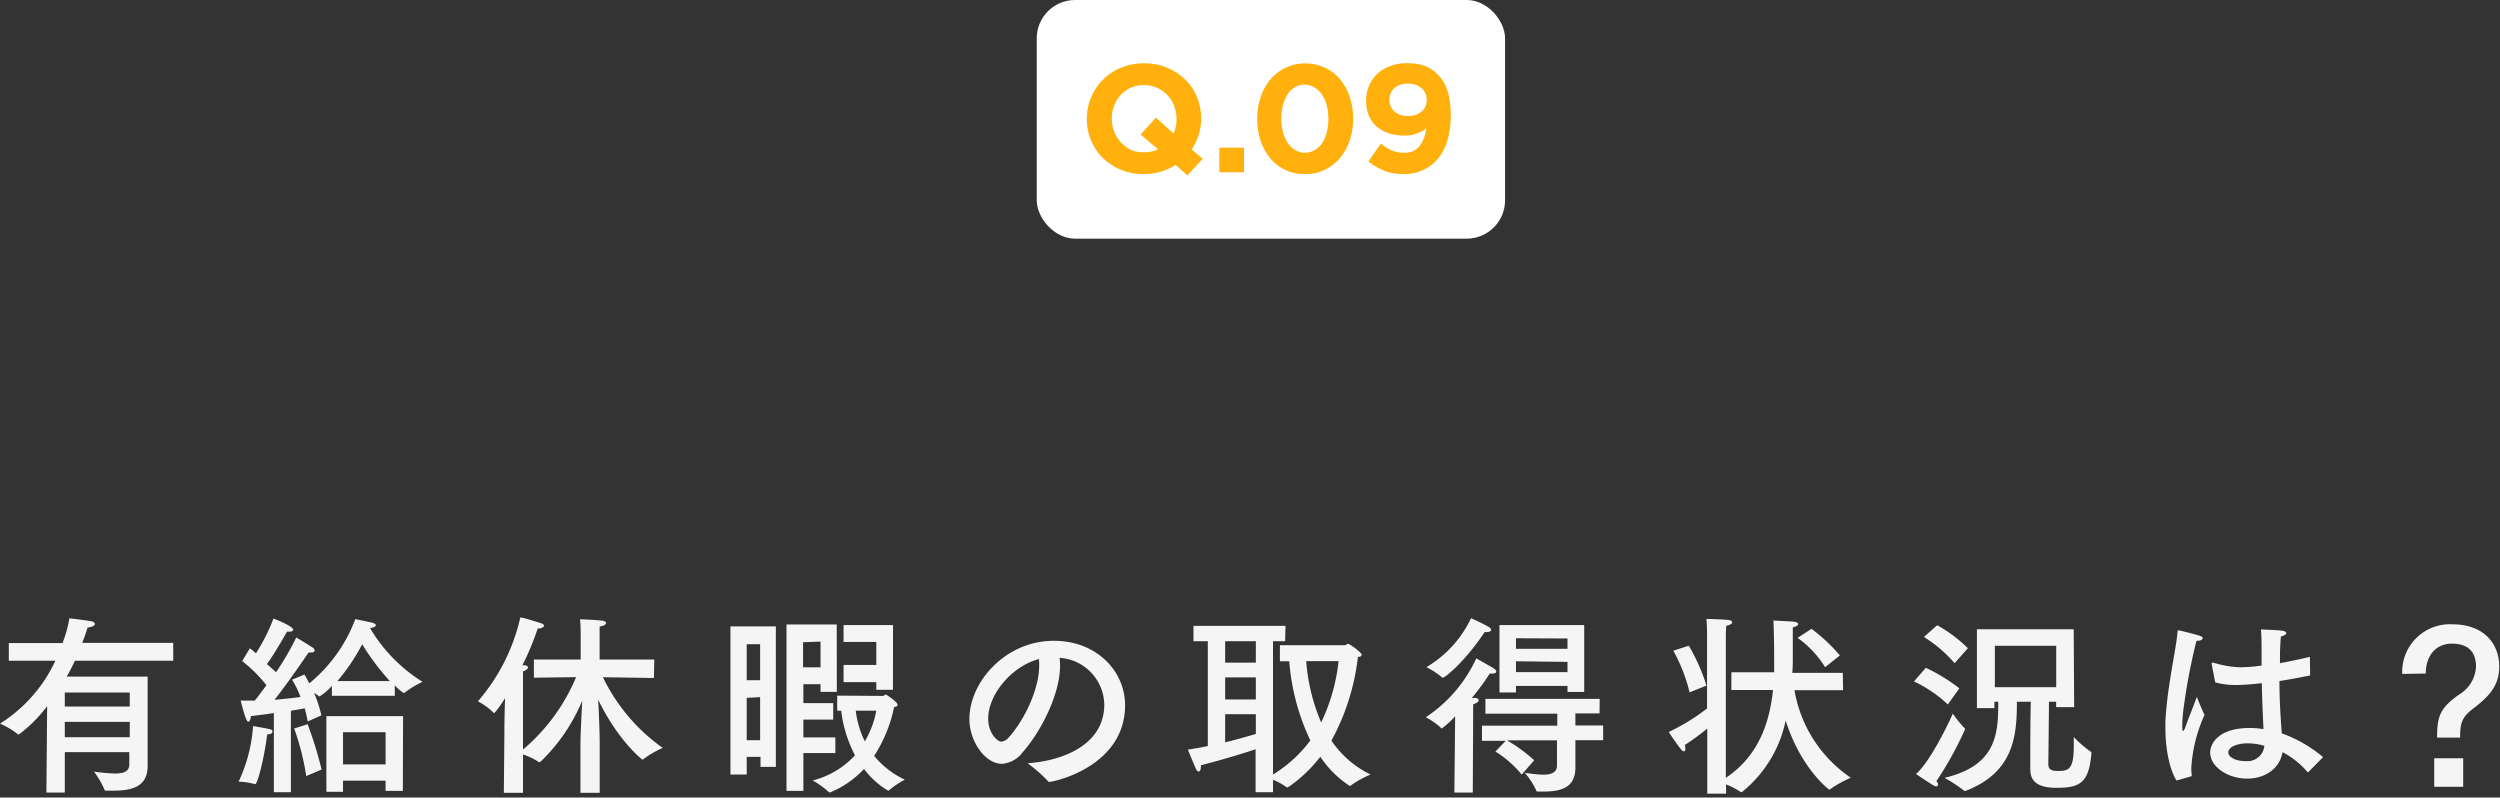 <svg xmlns="http://www.w3.org/2000/svg" width="326" height="104" viewBox="0 0 326 104"><rect x="0" y="0" width="326" height="104" fill="#333333" stroke="none"/><defs><style>.a{opacity:.95}.b{fill:#fff}</style></defs><g class="a"><path class="b" d="M22.59 86.16H9.77c-.3.65-.65 1.35-1.07 2.07h10.55V99.9c0 2.7-2.07 3.2-4.44 3.2h-1c-.1 0-.15 0-.17-.1a11.91 11.91 0 00-1.38-2.38 24.38 24.38 0 002.73.25c1.15 0 1.87-.27 1.87-1.2v-1.59H8.45v5.27h-2.4l.1-11.27a18.18 18.18 0 01-3.7 3.7h-.08A10.21 10.21 0 000 94.36a19.2 19.2 0 007.22-8.2H1.15v-2.3h7a16.38 16.38 0 00.9-3.23s2.25.25 2.9.4c.22 0 .42.2.42.35s-.25.38-.95.45a20.94 20.94 0 01-.7 2h11.87zM8.45 90.31v1.82h8.47v-1.82zm0 3.82v2h8.47v-2zm24.84 8.12h-.06a8.61 8.61 0 00-2.12-.32A20.12 20.12 0 0033 94.68c2.49.43 2.52.43 2.52.7s-.23.35-.68.4c-.41 3.22-1.26 6.47-1.55 6.47zm15.17-21.07c.32.08.55.2.55.35s-.2.28-.75.38a20.61 20.61 0 006.84 7 13.19 13.19 0 00-2.39 1.45.31.31 0 01-.1 0 6.07 6.07 0 01-1.13-1v1.37h-8.2v-1.3a7.43 7.43 0 01-1.6 1.38h-.07a3.2 3.2 0 00-.65-.45 17.78 17.78 0 01.95 2.92l-1.78.8c-.1-.5-.22-1.1-.4-1.72-.47.1-1.07.2-1.8.32v10.62h-2.22V92.98c-.95.15-2 .28-3 .4 0 .38-.16.73-.33.73s-.38-.33-1-2.75h1.84c.53-.63 1-1.33 1.53-2a18.09 18.09 0 00-3.17-3.15l1-1.67c.28.2.53.42.8.65a24.69 24.69 0 002.28-4.53c.22.08 2.57 1 2.57 1.45 0 .15-.17.25-.45.25a1.63 1.63 0 01-.35 0c-.17.3-1.62 2.88-2.62 4.23L36 87.66a36.63 36.63 0 002.63-4.53c.1.05 1.67 1 2.12 1.3a.57.57 0 01.28.4c0 .13-.13.25-.43.25a1.82 1.82 0 01-.35 0c-.22.3-2.47 3.65-4.45 6.18 1.38-.13 2.6-.25 3.38-.38a12.1 12.1 0 00-1.1-2.25l1.62-.67c.1.17.35.6.63 1.15a19.78 19.78 0 006-8.38zm-8.35 13.25a49.07 49.07 0 011.82 5.92l-2 .85a32.16 32.16 0 00-1.57-6.2zm12.42 8.7h-2.25v-1.33h-5.55v1.45h-2.17v-9.87h10zm-1.7-14.32a31.58 31.58 0 01-3.6-4.8 25.78 25.78 0 01-3.23 4.8zm-6.1 6.67v4.2h5.55v-4.2zm40.54-7.07l-6.65-.1a24.17 24.17 0 007.8 9.22A12.48 12.48 0 0083.89 99s-.07.07-.1.07-3.17-2.42-5.79-7.84c.1 1.8.2 4.18.2 5.72v6.43h-2.51V97c0-1 .13-3.59.23-5.62a23.78 23.78 0 01-5.4 7.92c-.07 0-.1.08-.15.08a.14.14 0 01-.1 0 8.3 8.3 0 00-2.07-1v5h-2.5l.07-7.45c0-.47 0-2.82.1-4.92A12.69 12.69 0 0164.45 93l-.08-.05a8.43 8.43 0 00-2.05-1.5 25.21 25.21 0 005.53-10.93c.42 0 2.2.6 2.7.75.3.1.4.23.4.33s-.28.35-.65.35h-.18a35.54 35.54 0 01-2 4.8h.23c.35 0 .5.17.5.3s-.25.37-.65.5v10.19a24.87 24.87 0 006.92-9.44l-5.5.07V86h6.1v-3.42s0-1.1-.08-1.82c.3 0 2 .07 2.8.17.38 0 .6.18.6.33s-.27.35-.85.45V86h7.13zm15.9 11.59h-2v-1.3h-1.8v2.3h-2.12V81.68h5.92zm-3.8-16v4.7h1.75V84zm0 7v5.52h1.75v-5.61zm11.75-.78H107v-1h-2.24v2.47h3.89v2.15h-3.89v2.32h4.17v2.04h-4.17v4.93h-2.2v-21.7h6.55zm-4.4-6.47v3.27H107v-3.36zm10.42 7c.15 0 .23-.18.35-.18s1.55 1 1.55 1.3-.2.25-.45.35a18.6 18.6 0 01-2.6 6.35 11.41 11.41 0 004 3.1 11 11 0 00-2.1 1.42.09.09 0 01-.1 0 10.65 10.65 0 01-3.12-2.82 12.52 12.52 0 01-4.45 3.07h-.08a11.65 11.65 0 00-2.17-1.57 11.15 11.15 0 005.52-3.28 16.77 16.77 0 01-1.8-5.82h-.52v-1.96zm1.3-.8h-2.17v-1H110v-2.24h4.27v-3H110v-2.2h6.45zm-4.85 2.72a12.43 12.43 0 001.18 4 12.27 12.27 0 001.5-4zm26.64-5.86c0 3.75-2.52 8.65-4.92 11.34a3.67 3.67 0 01-2.65 1.45c-2.2 0-4.25-2.92-4.25-5.84 0-4.85 4.72-10.2 11-10.2 5.65 0 9.3 4 9.3 8.4 0 8-9.28 10-9.9 10a.16.16 0 01-.13-.08 19.26 19.26 0 00-2.68-2.35c4.85-.35 10-2.53 10-7.67a6.23 6.23 0 00-5.83-6.08 6.93 6.93 0 01.06 1.03zm-9.37 6.9c0 1.92 1.2 3 1.72 3a1.39 1.39 0 00.93-.52c2-2.18 4-6.25 4-9.4a4.79 4.79 0 00-.05-.85c-3.6.97-6.6 4.67-6.6 7.77zm38.72-10.1H166V101a17.36 17.36 0 004.87-4.45 29.13 29.13 0 01-2.75-10.32h-1.22v-2.1h8.5c.12 0 .22-.17.4-.17s1.75 1.1 1.75 1.4-.23.25-.48.32a29.92 29.92 0 01-3.45 10.9 13.08 13.08 0 005.1 4.42 12.78 12.78 0 00-2.65 1.48H176a13.38 13.38 0 01-3.83-3.8 18.6 18.6 0 01-4.12 3.92c-.08 0-.13.08-.18.08h-.07a8 8 0 00-1.8-1v1.62h-2.27v-5.6c-2 .68-5.35 1.65-7.13 2.08v.07c0 .53-.12.75-.27.75s-.28-.12-.38-.35c-.25-.52-1.05-2.5-1.05-2.5.8-.12 1.7-.27 2.6-.47V83.61h-1.87v-2h12zm-7.82 0v2.8h4v-2.8zm0 4.72v2.88h4v-2.88zm0 4.8v3.67c1.5-.37 2.92-.77 4-1.09v-2.58zm10.57-6.92a25.11 25.11 0 001.95 8 24.46 24.46 0 002.27-8zm21.72 17.14h-2.4l.1-9.94A12.64 12.64 0 01188 95s-.06 0-.08-.07a9.12 9.12 0 00-2-1.4 18.38 18.38 0 006.59-7.68s1.75 1 2.2 1.25c.28.18.4.35.4.48s-.17.25-.45.25a3.35 3.35 0 01-.4 0 28.75 28.75 0 01-2.33 3.17 1.9 1.9 0 00.32 0c.4 0 .58.17.58.32s-.28.38-.73.53v1zm-3.9-15a.12.12 0 01-.1 0A9.21 9.21 0 00186 87a14.7 14.7 0 005.82-6.38s1.45.63 2.25 1.1c.28.15.38.3.38.43s-.2.27-.53.27a1.83 1.83 0 01-.32 0c-2.67 4.01-5.22 5.96-5.45 5.96zm20.43 4.68h-3.15v1.57h3.62v1.92h-3.62v3.55c0 2.55-1.67 3.15-4.2 3.15h-.67c-.1 0-.2 0-.23-.13a9.32 9.32 0 00-1.5-2.32 19.21 19.21 0 002.38.25c1 0 1.82-.25 1.82-1.18v-3.3h-6.52a20.61 20.61 0 013.55 2.6l-1.63 1.86a14 14 0 00-3.43-3l1.35-1.4h-3.1v-1.97h9.82v-1.57h-9.37v-1.93h14.9zm-2-2.8h-2.18v-.78h-6.72v.85h-2.15v-8.79h11.05zm-8.9-7v1.37h6.72v-1.34zm0 3v1.42h6.72v-1.34zM240.34 90H234a17.25 17.25 0 007.35 11.42 15 15 0 00-2.75 1.53.15.15 0 01-.1 0s-3.67-2.72-5.65-9a16.15 16.15 0 01-5.62 9.27c-.05 0-.08.07-.13.07a.19.19 0 01-.1 0 8.89 8.89 0 00-1.92-1v1.2h-2.45V95a31 31 0 01-2.93 2.15 2.08 2.08 0 01.08.47c0 .25-.08.35-.2.35a.48.48 0 01-.33-.2c-.57-.67-1.65-2.32-1.65-2.32a26.39 26.39 0 005-3.07v-9.67s0-1-.08-2c0 0 2.35.05 2.9.15.28 0 .45.15.45.3s-.22.32-.77.45c-.05.55-.05 1.37-.05 1.37v18.45c4.3-2.88 5.7-7.22 6.15-11.45h-5.43v-2.32h5.58v-2c0-2.3-.07-4.42-.1-4.75.65.05 2 .1 2.55.15s.68.18.68.33-.25.32-.7.42v4c0 .6 0 1.28-.07 1.93h6.59zm-20.12-5.8a24.24 24.24 0 012.3 5.2l-2.2.88a21.43 21.43 0 00-2.12-5.43zM238 87a13.47 13.47 0 00-3.59-3.82l1.81-1.18a22.45 22.45 0 013.7 3.47zm16 4.86a16.86 16.86 0 00-4.42-3l1.55-1.78a23.13 23.13 0 014.37 2.68zm-1.27 10.42a.25.25 0 01-.25.27.56.56 0 01-.23-.07c-.62-.33-2.4-1.55-2.4-1.55 1.9-1.65 4.38-6.9 4.8-7.87a14.75 14.75 0 001.58 1.94.15.15 0 010 .13 45.21 45.21 0 01-3.73 6.74.66.66 0 01.23.41zm2.15-15.8a17.46 17.46 0 00-4-3.42l1.73-1.53a18.34 18.34 0 014 3zm15.59 5.73h-2.35v-.7h-.94c0 1.85-.08 8-.08 8.1 0 .65.3.92 1.2.92 1.42 0 2.12-.12 2.12-3.27v-1.15a15.21 15.21 0 002.22 1.92c.08 0 .08.13.08.2-.33 3.83-1.45 4.5-4.55 4.5s-3.42-1.37-3.42-2.5c0-2 0-7 .07-8.72H263v.28c0 4.52-.63 9-6.68 11.34a.16.16 0 01-.1 0 .07.07 0 01-.07 0 19.45 19.45 0 00-2.58-1.7c6.53-1.55 7-5.45 7-9.54v-.38h-.5v.83h-2.28V82.06h12.62zm-10.34-8v5.4h8v-5.4zm23.69 17.57c-.95-1.48-1.45-4.28-1.45-6.75v-1c.28-4.85 1.35-9 1.58-11.62 0-.15 0-.2.12-.2a.5.5 0 01.15 0c2.63.65 3 .75 3 1s-.3.35-.8.35a78.17 78.17 0 00-1.67 8.72 19 19 0 00-.18 2.25v.28c0 .34.05.52.1.52s.2-.2.33-.57c.2-.65.77-2 1.47-3.88 0 0 .63 1.6 1 2.35a19.3 19.3 0 00-1.72 6.82 7.11 7.11 0 00.05 1c0 .15 0 .15-.13.2zm17.42-13.7c-1.4.28-2.75.53-4 .73 0 2.7.17 5 .3 6.82a17.46 17.46 0 015.39 3.1l-1.87 1.9c-.05.05-.08.07-.1.07s-.05 0-.1-.07a10.91 10.91 0 00-3.22-2.55c-.38 2.25-2.4 3.45-4.6 3.45-2.53 0-4.83-1.53-4.83-3.4 0-1.2 1.13-3.2 5.13-3.2a10.73 10.73 0 011.82.15c-.07-1.42-.17-3.6-.22-6a32.87 32.87 0 01-3.3.25 10.34 10.34 0 01-2.78-.35l-.45-2.35a.25.25 0 010-.12.09.09 0 01.1-.1.25.25 0 01.12 0 12.59 12.59 0 003.58.6 20.28 20.28 0 002.7-.22V85c0-.92 0-1.9-.08-2.92 0 0 1.95.07 2.65.15.45.05.65.17.65.32s-.25.35-.7.45c-.07.65-.1 1.68-.12 1.93v1.55c1.25-.23 2.55-.5 3.9-.83zm-8.12 8.85c-1.35 0-2.55.45-2.55 1.2 0 .47.7 1.12 2.3 1.12a2.21 2.21 0 002.4-2 8 8 0 00-2.15-.32zm20.13-9.05a6.22 6.22 0 016.55-6.47c3.77 0 6.1 2.2 6.1 5.55 0 2.47-1.38 3.92-3.48 5.5-1.42 1.1-1.62 1.9-1.62 3.72h-3c0-2.75.35-3.85 2.92-5.65a4.44 4.44 0 002.15-3.6c0-1.8-.9-3-3.15-3-2 0-3.4 1.48-3.4 3.9zm7.95 14.72h-3.78v-3.72h3.78z"/></g><rect class="b" x="135.19" width="61.07" height="31.12" rx="5"/><g class="a"><path d="M153.3 21.5a7.78 7.78 0 01-1.94.89 7.94 7.94 0 01-2.22.31 7.52 7.52 0 01-5.33-2.11 7 7 0 01-1.54-2.28 7.33 7.33 0 01-.55-2.81 7.12 7.12 0 01.56-2.81 7.16 7.16 0 013.91-3.86 7.73 7.73 0 013-.57 7.61 7.61 0 013 .57 7.32 7.32 0 012.35 1.54 6.66 6.66 0 011.54 2.28 7.11 7.11 0 01.55 2.81 6.85 6.85 0 01-.32 2.12 7.11 7.11 0 01-.92 1.9l1.44 1.22-2 2.18zm-4.12-1.64a4.52 4.52 0 001.84-.38l-2.28-1.94 2-2.2 2.3 2.08a4.51 4.51 0 00.38-1.92 4.58 4.58 0 00-.31-1.7 4.06 4.06 0 00-.88-1.4 4.18 4.18 0 00-1.35-.95 4 4 0 00-1.7-.35 4.18 4.18 0 00-1.71.34 3.88 3.88 0 00-1.32.94 4.58 4.58 0 00-.86 1.39 4.7 4.7 0 00-.31 1.69 4.83 4.83 0 00.31 1.7 4.32 4.32 0 00.88 1.4 4.41 4.41 0 001.34 1 4.18 4.18 0 001.67.3zm9.82-.6h3.22v3.2H159zm11.14 3.44a5.74 5.74 0 01-4.51-2.07 7.13 7.13 0 01-1.25-2.29 9 9 0 01-.44-2.84 8.72 8.72 0 01.45-2.84 7.22 7.22 0 011.27-2.3 5.89 5.89 0 012-1.54 6.09 6.09 0 015.08 0 5.61 5.61 0 012 1.52 7 7 0 011.26 2.29 8.72 8.72 0 01.45 2.84 8.76 8.76 0 01-.45 2.84 7.13 7.13 0 01-1.27 2.3 6 6 0 01-2 1.54 5.75 5.75 0 01-2.59.55zm0-2.78a2.42 2.42 0 001.26-.33 2.9 2.9 0 001-.92 4.47 4.47 0 00.61-1.4 7 7 0 00.21-1.77 6.6 6.6 0 00-.22-1.77 4.33 4.33 0 00-.63-1.41 3 3 0 00-1-.94 2.35 2.35 0 00-1.25-.34 2.47 2.47 0 00-1.26.33 2.87 2.87 0 00-.95.92 4.86 4.86 0 00-.61 1.4 7 7 0 00-.22 1.77 7.17 7.17 0 00.22 1.78 5.06 5.06 0 00.62 1.41 3.18 3.18 0 001 .93 2.51 2.51 0 001.26.34zm12.92 2.78a6.82 6.82 0 01-2.62-.46 8 8 0 01-2-1.19l1.62-2.33a6.5 6.5 0 001.46.91 4.23 4.23 0 001.6.29 2.37 2.37 0 002-.89 4.44 4.44 0 00.85-2.31 4.15 4.15 0 01-1.22.7 4.66 4.66 0 01-1.62.26 6.65 6.65 0 01-2.06-.31 4.77 4.77 0 01-1.58-.89 3.92 3.92 0 01-1-1.42 5 5 0 01-.35-1.9 4.86 4.86 0 01.39-2 4.63 4.63 0 011.09-1.55 4.87 4.87 0 011.69-1 6.1 6.1 0 012.17-.37 8.15 8.15 0 011.27.09 5.37 5.37 0 011.05.27 3.86 3.86 0 01.9.47 5.18 5.18 0 01.82.69 4.44 4.44 0 01.68.86 5.05 5.05 0 01.52 1.12 7.74 7.74 0 01.34 1.45 12.67 12.67 0 01.12 1.85 11.26 11.26 0 01-.4 3.11 6.86 6.86 0 01-1.17 2.41 5.48 5.48 0 01-1.91 1.56 6 6 0 01-2.64.58zm.57-7.58a2.51 2.51 0 001.78-.59 1.94 1.94 0 00.63-1.48 2 2 0 00-.65-1.54 2.62 2.62 0 00-1.82-.59 2.46 2.46 0 00-1.76.58 2 2 0 00-.63 1.53 1.91 1.91 0 00.66 1.51 2.57 2.57 0 001.79.58z" fill="#ffac00"/></g></svg>